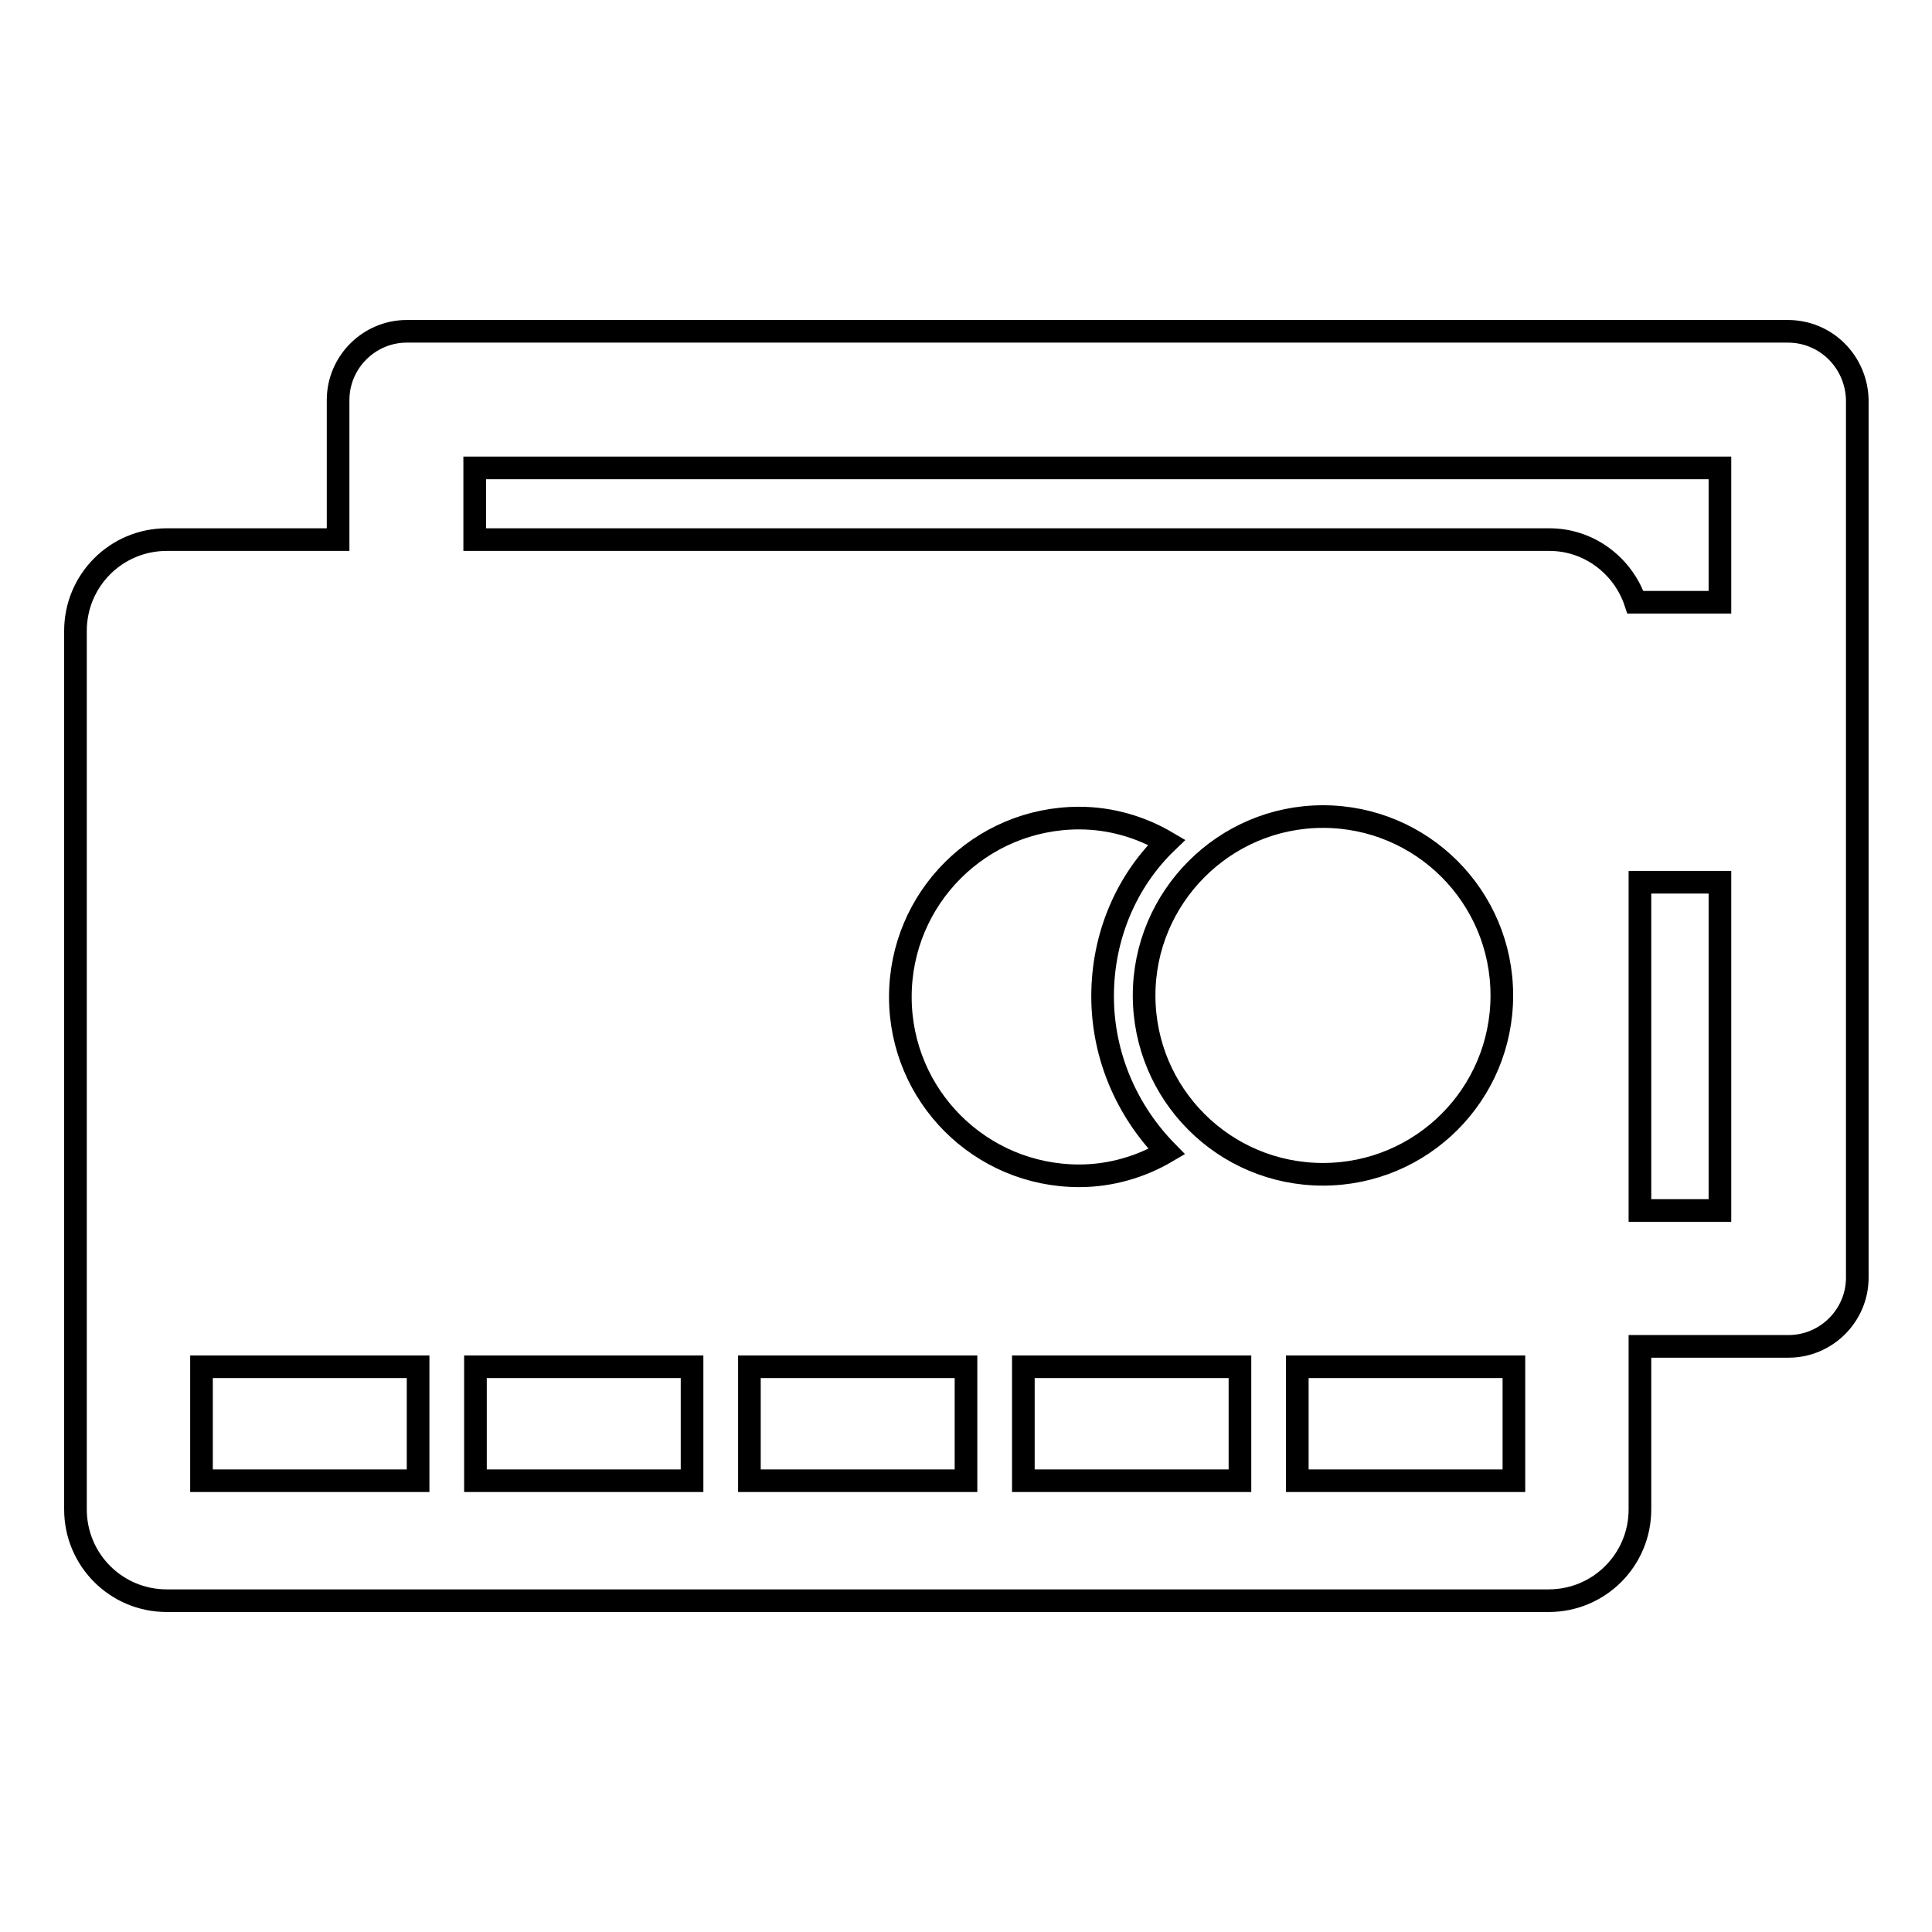 <?xml version="1.0" encoding="utf-8"?>
<!-- Svg Vector Icons : http://www.onlinewebfonts.com/icon -->
<!DOCTYPE svg PUBLIC "-//W3C//DTD SVG 1.1//EN" "http://www.w3.org/Graphics/SVG/1.1/DTD/svg11.dtd">
<svg version="1.1" xmlns="http://www.w3.org/2000/svg" xmlns:xlink="http://www.w3.org/1999/xlink" x="0px" y="0px" viewBox="0 0 256 256" enable-background="new 0 0 256 256" xml:space="preserve">
<g><g><g><path stroke-width="3" fill-opacity="0" stroke="#000000"  d="M236.9,43.9H53.9c-5,0-9.1,4.1-9.1,9.1v18.5H22.1c-6.7,0-12.1,5.4-12.1,12.1V200c0,6.7,5.4,12.1,12.1,12.1h183.1c6.7,0,12.1-5.4,12.1-12.1v-21.6h19.7c5,0,9.1-4.1,9.1-9.1V53C246,48,242,43.9,236.9,43.9z M55.4,196.2H26.7v-15.1h28.7V196.2L55.4,196.2z M91.7,196.2H63v-15.1h28.7V196.2z M128,196.2H99.3v-15.1H128V196.2z M146.1,132c0,8,3.3,15.3,8.5,20.6c-3.4,2-7.4,3.2-11.6,3.2c-13.1,0-23.7-10.6-23.7-23.7c0-13.1,10.6-23.7,23.7-23.7c4.2,0,8.2,1.2,11.6,3.2C149.3,116.7,146.1,124,146.1,132z M175.3,108.2c13.1,0,23.7,10.6,23.7,23.7c0,13.1-10.6,23.7-23.7,23.7c-13.1,0-23.7-10.6-23.7-23.7C151.6,118.9,162.2,108.2,175.3,108.2z M164.3,196.2h-28.7v-15.1h28.7V196.2z M200.6,196.2h-28.7v-15.1h28.7L200.6,196.2L200.6,196.2z M227.9,160.4h-10.6v-43.5h10.6V160.4z M227.9,79.8h-11.2c-1.6-4.8-6.1-8.3-11.4-8.3H62.9V62h165V79.8L227.9,79.8z"/></g><g></g><g></g><g></g><g></g><g></g><g></g><g></g><g></g><g></g><g></g><g></g><g></g><g></g><g></g><g></g></g></g>
</svg>